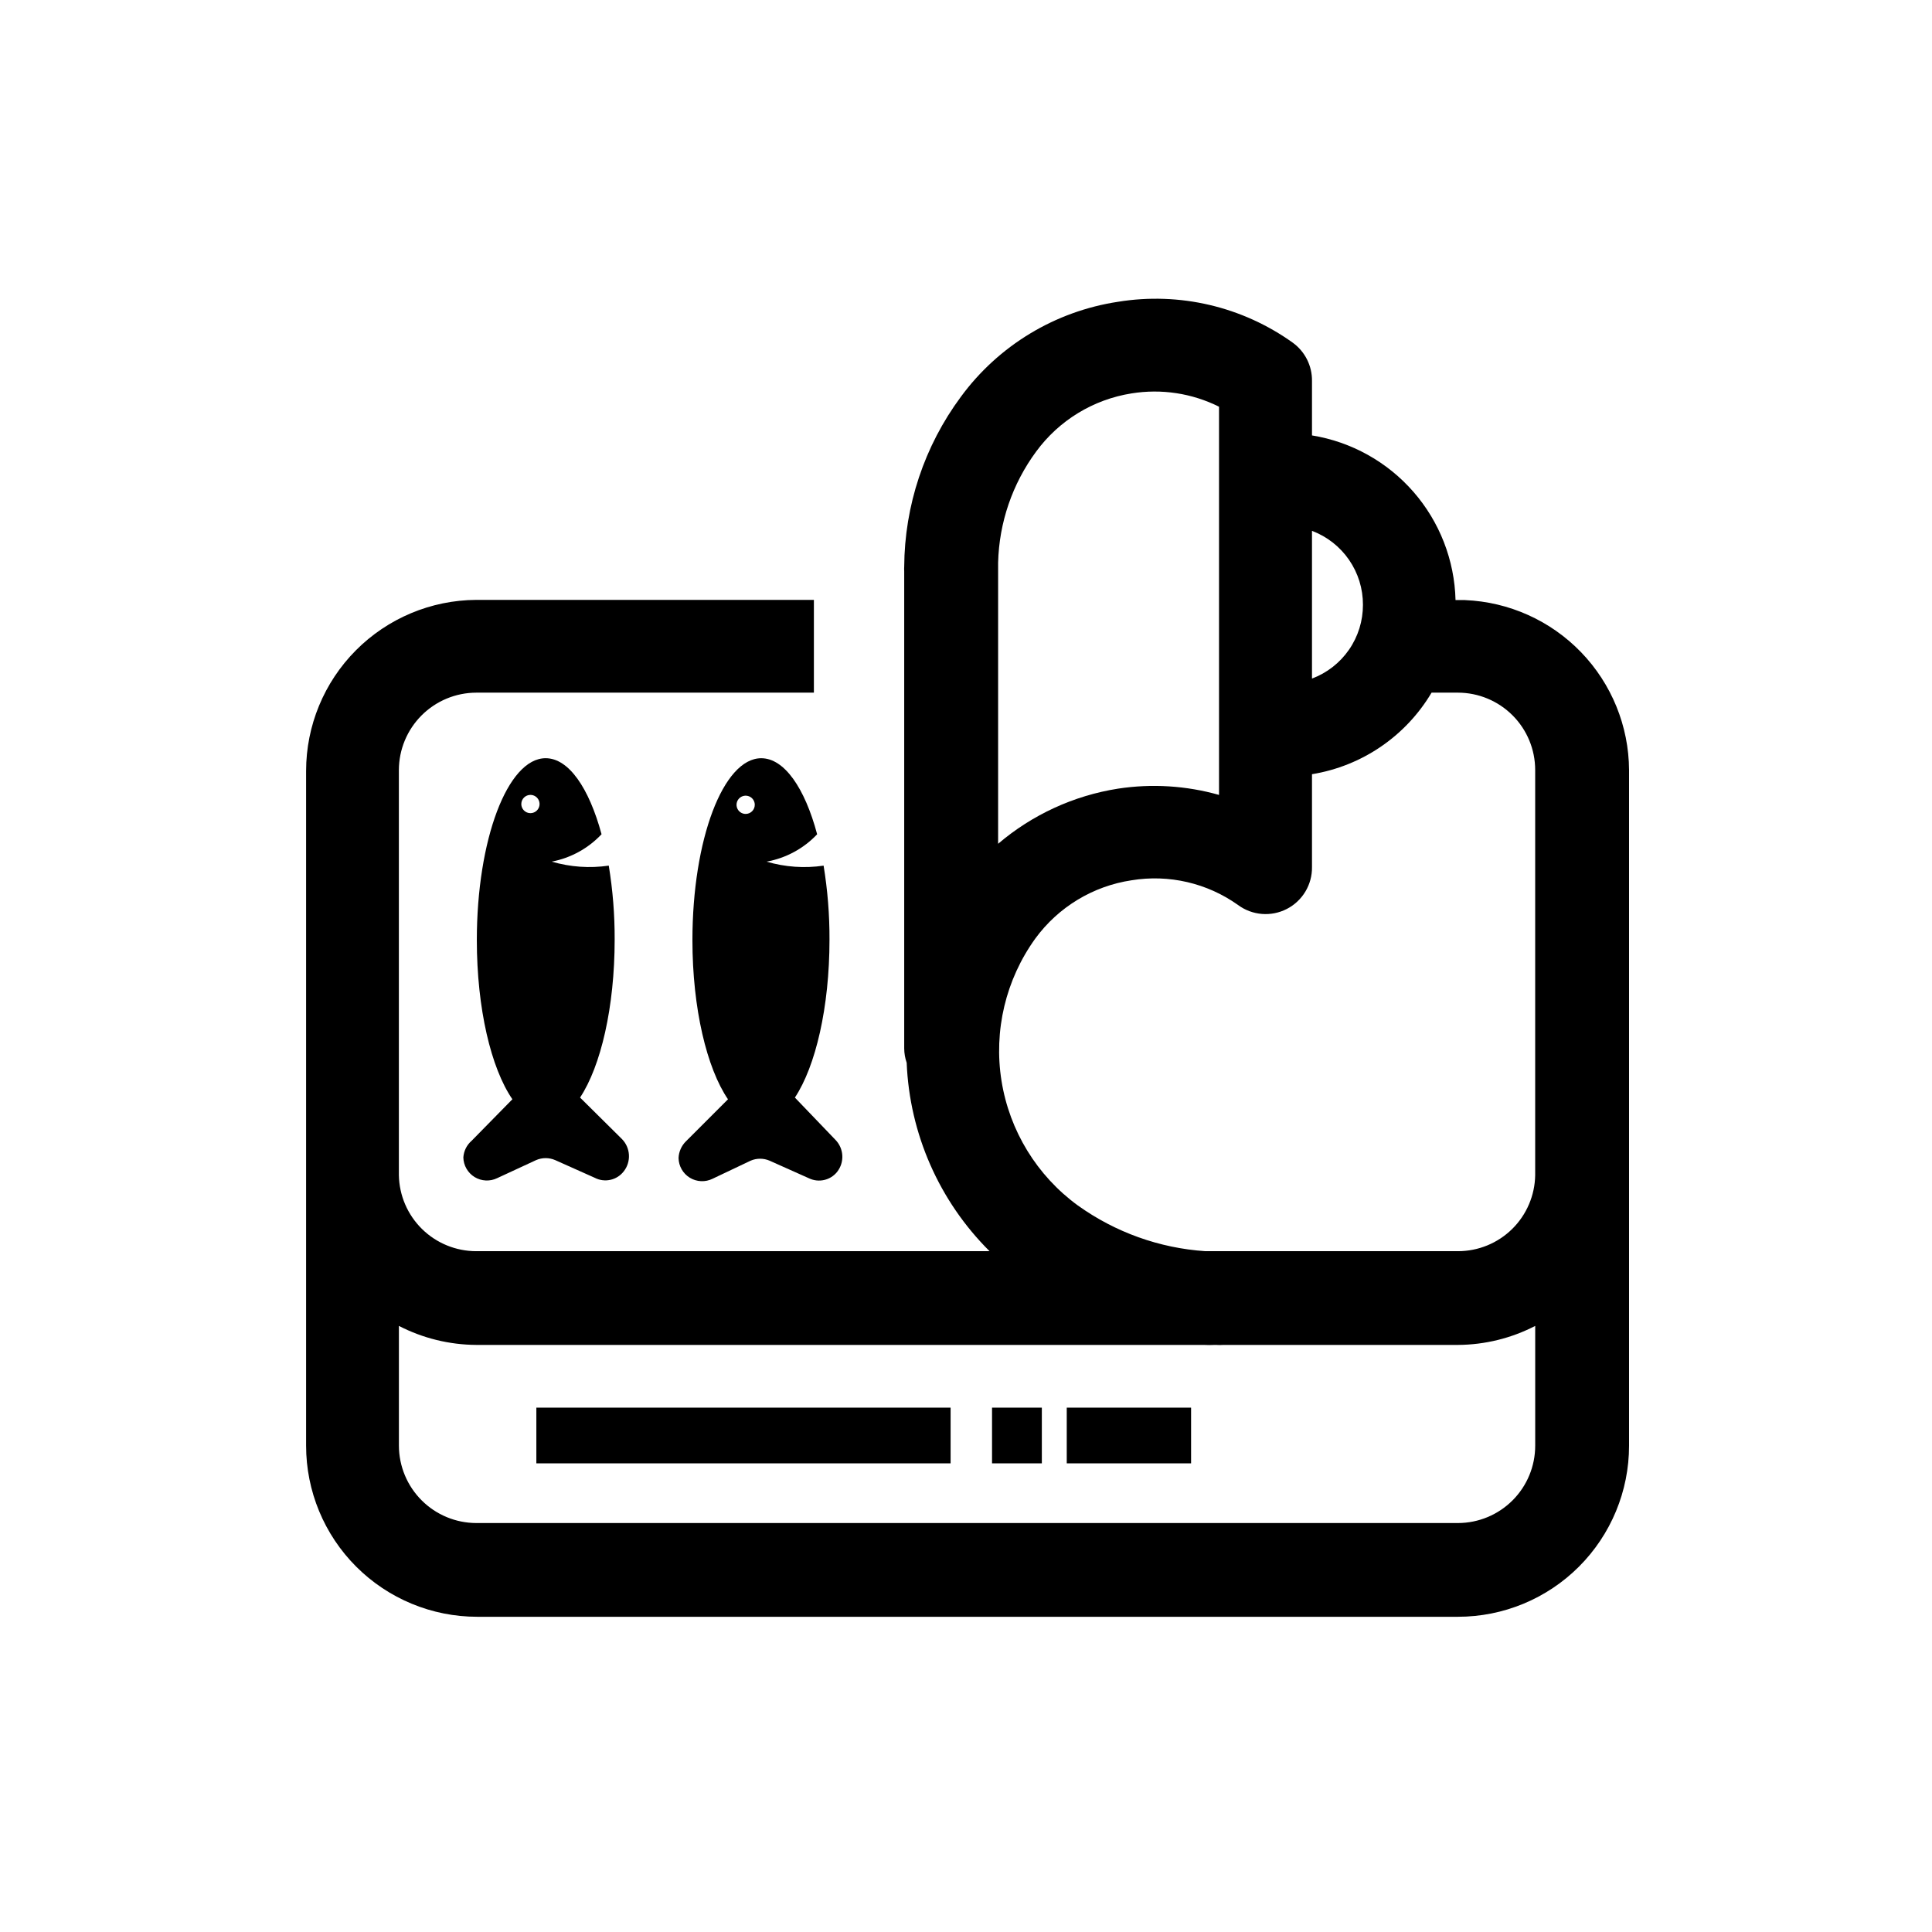 <?xml version="1.0" encoding="UTF-8"?>
<!-- Uploaded to: SVG Repo, www.svgrepo.com, Generator: SVG Repo Mixer Tools -->
<svg fill="#000000" width="800px" height="800px" version="1.1" viewBox="144 144 512 512" xmlns="http://www.w3.org/2000/svg">
 <g>
  <path d="m532.25 303.02h-2.519c-0.262-10.566-4.207-20.707-11.152-28.676-6.945-7.965-16.453-13.254-26.887-14.953v-14.461c0.043-3.973-1.836-7.723-5.039-10.074-13.402-9.617-30.066-13.527-46.348-10.883-16.688 2.519-31.684 11.586-41.668 25.188-9.664 13.039-14.922 28.816-15.012 45.043-0.027 0.367-0.027 0.738 0 1.109v126.51-0.004c0.008 1.305 0.23 2.598 0.656 3.828 0.766 18.816 8.613 36.648 21.965 49.93h-136.03c-5.379 0-10.543-2.113-14.379-5.883-3.836-3.769-6.035-8.895-6.129-14.27v-107.36c0.016-5.434 2.18-10.641 6.023-14.484 3.84-3.84 9.047-6.008 14.484-6.019h89.477v-24.586h-89.477c-11.984 0.066-23.453 4.875-31.902 13.371-8.449 8.496-13.191 19.988-13.191 31.973v178.8c0 12.027 4.777 23.559 13.281 32.062s20.039 13.281 32.062 13.281h259.91c12.027 0 23.559-4.777 32.062-13.281 8.504-8.504 13.281-20.035 13.281-32.062v-179.05c-0.066-11.656-4.621-22.84-12.719-31.227-8.098-8.387-19.113-13.332-30.758-13.812zm-27.055 1.258c0.012 4.25-1.273 8.398-3.688 11.891-2.414 3.496-5.84 6.168-9.816 7.66v-39.148c3.981 1.5 7.406 4.184 9.82 7.684 2.414 3.504 3.699 7.66 3.684 11.914zm-61.316-56.023c7.906-1.277 16.012-0.047 23.176 3.527v102.88c-8.695-2.461-17.816-3.027-26.75-1.664-11.742 1.844-22.746 6.898-31.793 14.613v-73.457-1.059c0.262-10.609 3.781-20.879 10.078-29.422 6.066-8.273 15.156-13.816 25.289-15.418zm-14.207 215.23c-10.859-7.906-18.145-19.793-20.262-33.059-2.113-13.27 1.113-26.832 8.977-37.727 6.102-8.332 15.277-13.883 25.492-15.414 9.902-1.625 20.043 0.73 28.215 6.551 3.758 2.777 8.77 3.184 12.926 1.047 4.16-2.141 6.746-6.449 6.672-11.125v-24.586c13.242-2.16 24.844-10.074 31.691-21.613h7.004-0.004c5.43 0.012 10.633 2.18 14.469 6.023 3.836 3.844 5.988 9.051 5.988 14.48v107.36c-0.082 5.371-2.269 10.496-6.098 14.27-3.828 3.769-8.984 5.883-14.359 5.883h-66.953c-12.16-0.812-23.848-5-33.758-12.094zm100.76 84.137h-260.21c-5.438-0.012-10.645-2.176-14.484-6.019-3.844-3.844-6.008-9.051-6.023-14.484v-31.738c6.344 3.269 13.371 4.996 20.508 5.035h192.76c0.988 0.055 1.98 0.055 2.969 0h0.305c0.652 0.051 1.309 0.051 1.965 0h62.168c7.121-0.039 14.133-1.766 20.457-5.035v31.738c0 5.43-2.152 10.637-5.988 14.48-3.836 3.844-9.039 6.012-14.469 6.023z"/>
  <path d="m286.14 517.04h109.78v14.762h-109.78z"/>
  <path d="m406.9 517.04h13.199v14.762h-13.199z"/>
  <path d="m426.7 517.04h32.949v14.762h-32.949z"/>
  <path d="m266.79 450.73c0.043 2.129 1.168 4.086 2.981 5.199 1.816 1.109 4.07 1.223 5.984 0.293l10.328-4.785c1.609-0.695 3.434-0.695 5.039 0l10.48 4.684c2.644 1.375 5.894 0.652 7.707-1.711 2.008-2.574 1.793-6.242-0.504-8.566l-11.082-10.98c5.492-8.312 9.168-23.93 9.168-41.867 0.023-6.566-0.5-13.121-1.562-19.598-5.055 0.746-10.211 0.383-15.113-1.059 5.055-0.969 9.672-3.508 13.199-7.254-3.324-12.293-8.715-20.152-14.812-20.152-10.078 0-18.238 21.562-18.238 48.215 0 18.137 3.777 33.957 9.422 42.168l-10.781 10.98c-1.305 1.121-2.102 2.719-2.215 4.434zm17.781-96.074c0.984 0 1.867 0.594 2.238 1.504s0.156 1.953-0.547 2.641c-0.699 0.688-1.75 0.883-2.652 0.492-0.898-0.391-1.477-1.285-1.457-2.269 0.027-1.316 1.102-2.367 2.418-2.367z"/>
  <path d="m360.55 365.09c-3.273-12.293-8.715-20.152-14.812-20.152-10.078 0-18.238 21.562-18.238 48.215 0 18.137 3.828 33.957 9.422 42.168l-11.133 11.133c-1.195 1.176-1.898 2.762-1.965 4.434 0.035 2.141 1.168 4.117 2.996 5.231 1.828 1.113 4.102 1.211 6.019 0.262l10.078-4.785c1.605-0.695 3.43-0.695 5.035 0l10.48 4.684c2.57 1.207 5.629 0.5 7.406-1.711 2.031-2.57 1.816-6.254-0.504-8.566l-10.68-11.133c5.492-8.312 9.168-23.93 9.168-41.867 0.023-6.566-0.5-13.121-1.562-19.598-5.055 0.746-10.211 0.383-15.113-1.059 5.125-0.93 9.824-3.469 13.402-7.254zm-18.945-5.391c-0.977 0-1.859-0.59-2.234-1.496-0.371-0.902-0.164-1.941 0.527-2.633 0.691-0.691 1.73-0.898 2.633-0.523 0.906 0.371 1.492 1.254 1.492 2.234 0 1.332-1.082 2.418-2.418 2.418z"/>
 </g>
</svg>